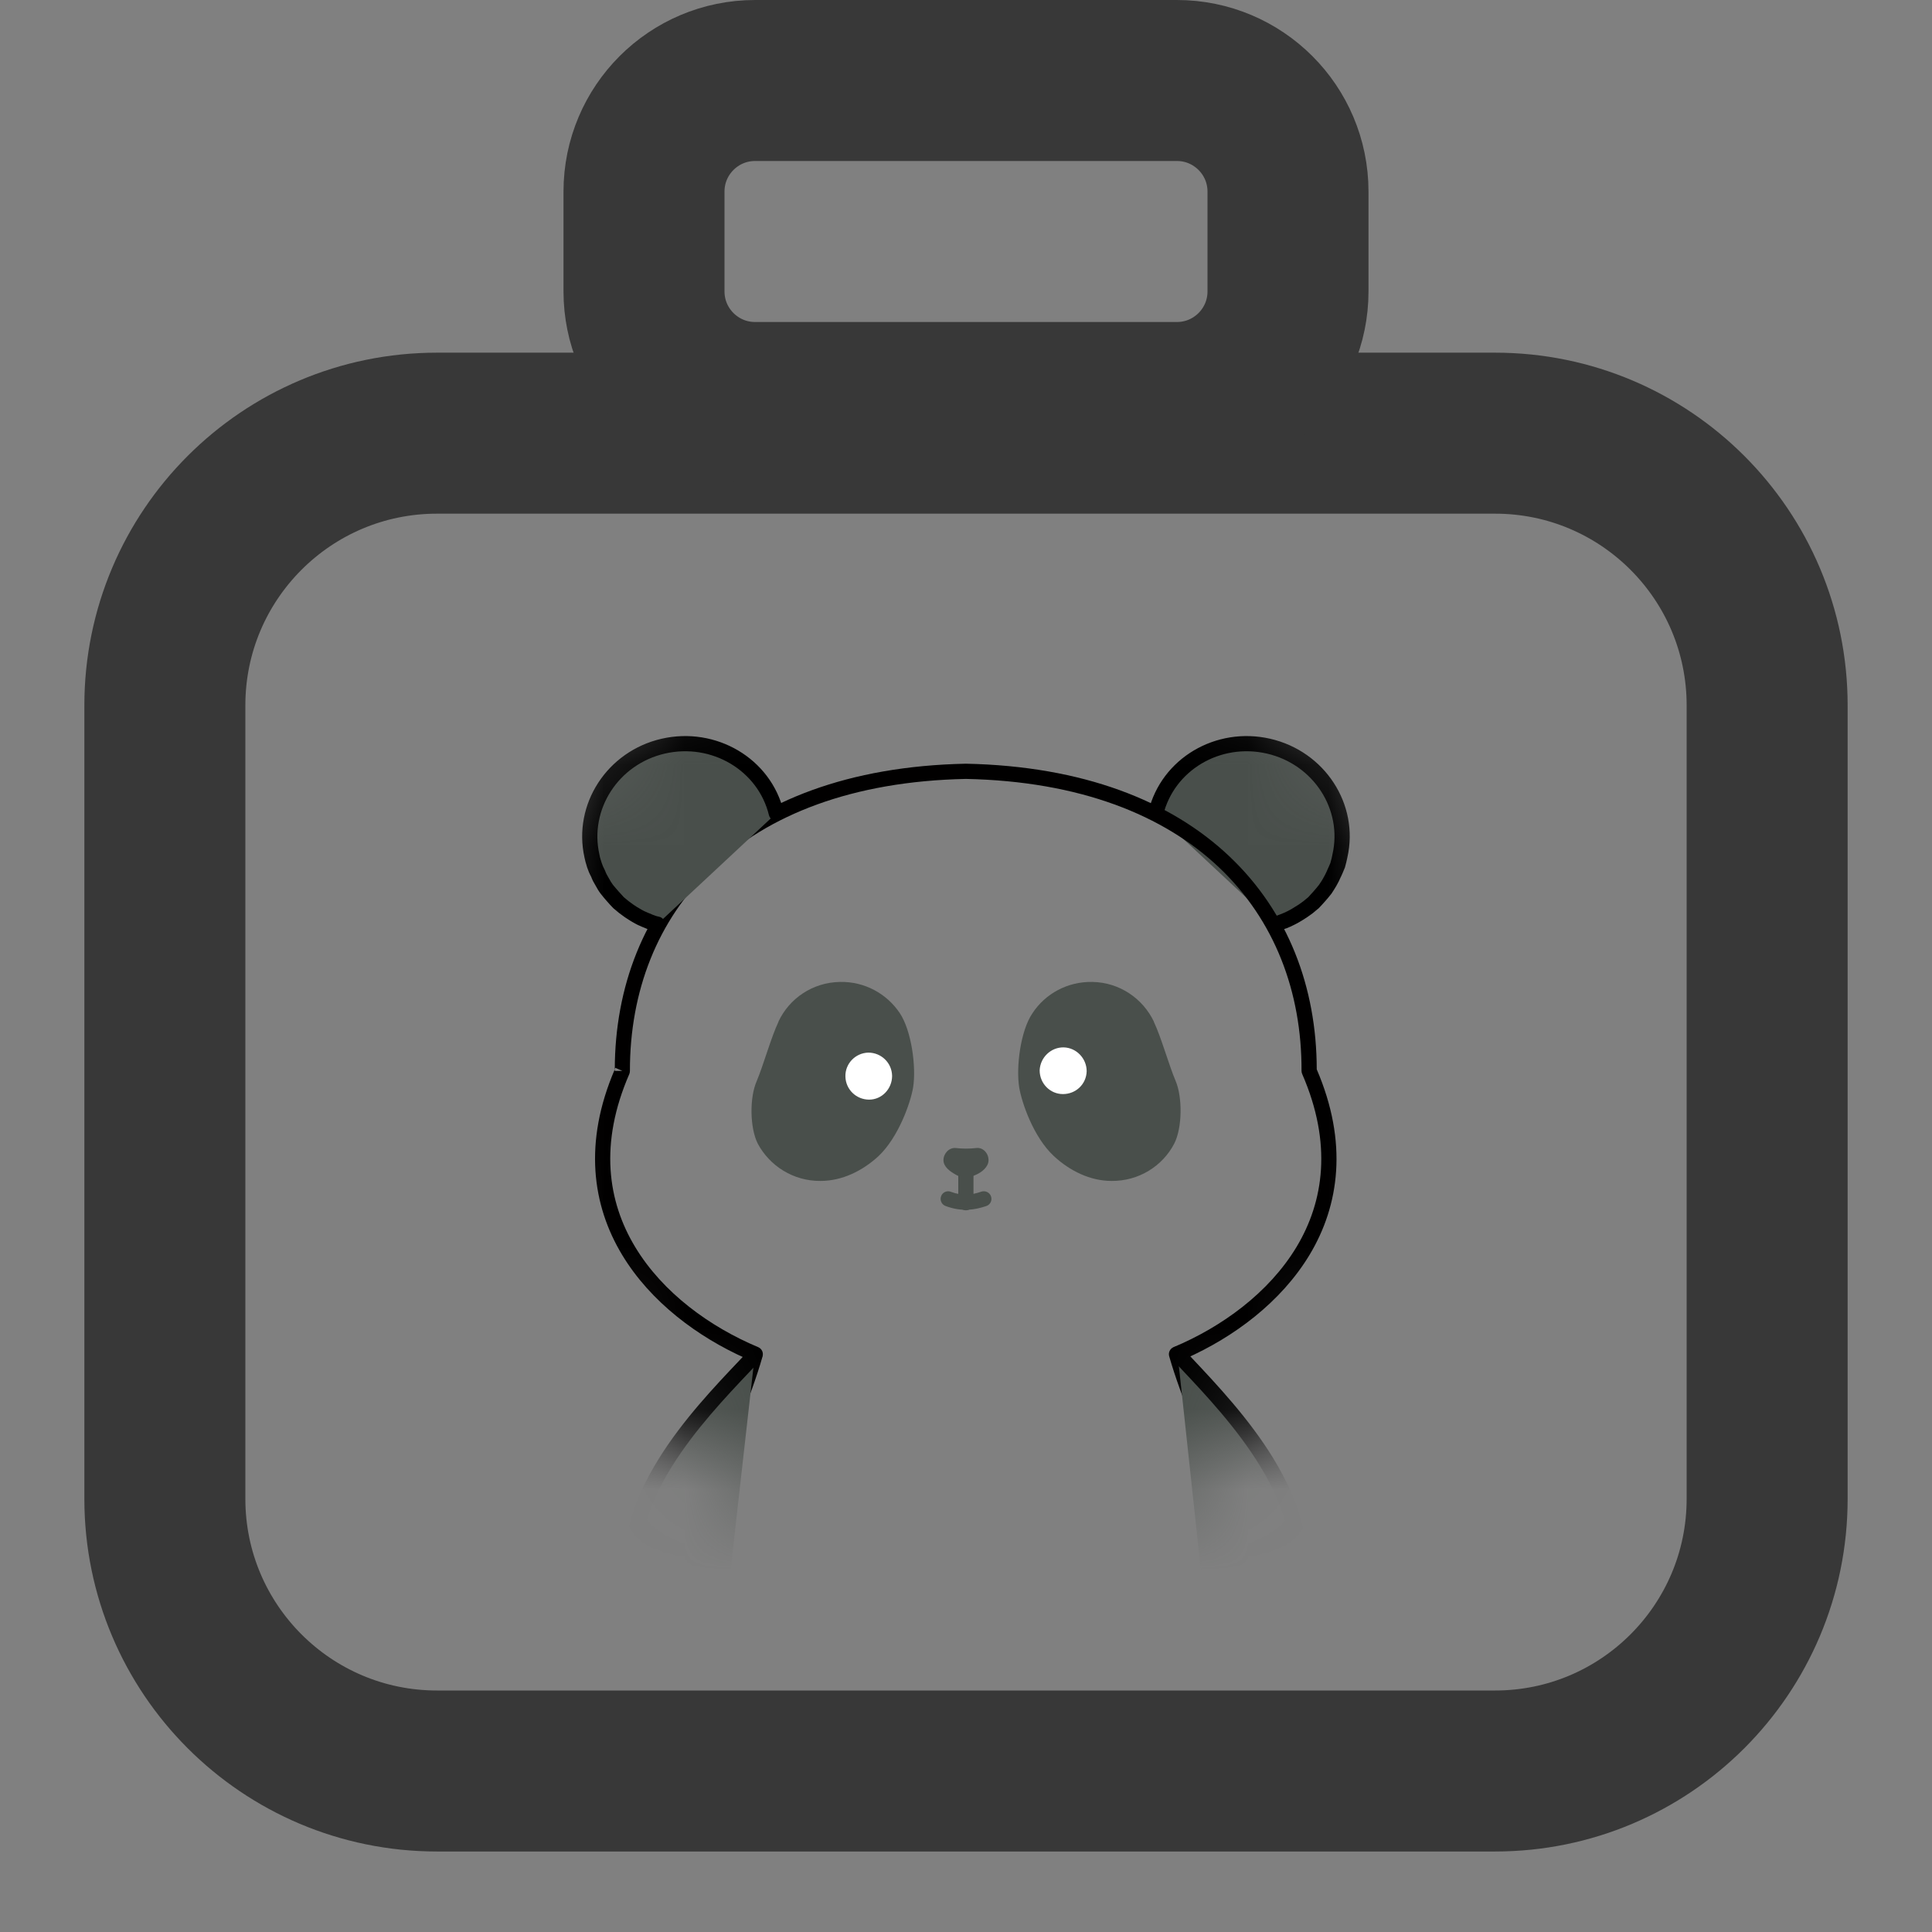 <svg width="24" height="24" viewBox="0 0 24 24" fill="none" xmlns="http://www.w3.org/2000/svg">
<rect x="0" y="0" width="24" height="24" fill="#808080" stroke="none"/>
<path d="M18.572 5.381H5.429C3.561 5.381 2.048 6.895 2.048 8.762V18.619C2.048 20.486 3.561 22 5.429 22H18.572C20.439 22 21.952 20.486 21.952 18.619V8.762C21.952 6.895 20.439 5.381 18.572 5.381Z" stroke="#383838" stroke-width="2"/>
<path d="M14.62 1H9.38C8.618 1 8 1.618 8 2.38V3.62C8 4.382 8.618 5 9.38 5H14.62C15.382 5 16 4.382 16 3.62V2.38C16 1.618 15.382 1 14.62 1Z" stroke="#383838" stroke-width="2"/>
<mask id="mask0_297_387" style="mask-type:alpha" maskUnits="userSpaceOnUse" x="6" y="7" width="12" height="12">
<path d="M12 7C15.314 7 18 9.686 18 13C18 16.314 15.314 19 12 19C8.686 19 6 16.314 6 13C6 9.686 8.686 7 12 7Z" fill="black"/>
</mask>
<g mask="url(#mask0_297_387)">
<path d="M15.834 11.48C15.868 11.473 15.906 11.46 15.94 11.446C15.975 11.432 16.009 11.418 16.04 11.401C16.074 11.384 16.105 11.367 16.136 11.346C16.168 11.328 16.199 11.307 16.229 11.284C16.259 11.264 16.287 11.236 16.314 11.216C16.342 11.188 16.366 11.161 16.39 11.133C16.414 11.106 16.438 11.078 16.462 11.047C16.483 11.017 16.503 10.986 16.52 10.955C16.541 10.921 16.555 10.89 16.572 10.852C16.588 10.818 16.603 10.783 16.616 10.749C16.627 10.711 16.637 10.677 16.644 10.636C16.785 10.024 16.387 9.413 15.758 9.269C15.13 9.125 14.505 9.496 14.357 10.103" fill="#494F4B"/>
<path fill-rule="evenodd" clip-rule="evenodd" d="M14.266 10.081C14.426 9.42 15.104 9.022 15.779 9.177C16.455 9.332 16.888 9.99 16.737 10.654C16.73 10.693 16.72 10.727 16.712 10.758C16.71 10.763 16.709 10.768 16.708 10.774C16.707 10.777 16.706 10.781 16.704 10.784C16.69 10.82 16.674 10.856 16.658 10.891C16.657 10.894 16.655 10.896 16.654 10.898C16.639 10.932 16.624 10.965 16.602 11.002C16.583 11.036 16.561 11.069 16.542 11.098L16.541 11.1C16.539 11.102 16.538 11.104 16.537 11.105C16.511 11.139 16.485 11.168 16.462 11.195L16.46 11.197C16.436 11.223 16.411 11.253 16.381 11.283C16.378 11.286 16.375 11.289 16.371 11.291C16.362 11.298 16.354 11.305 16.342 11.315C16.34 11.317 16.337 11.319 16.334 11.322C16.32 11.334 16.303 11.348 16.284 11.361C16.252 11.385 16.219 11.407 16.186 11.427C16.152 11.449 16.119 11.467 16.084 11.485C16.048 11.504 16.01 11.52 15.978 11.533L15.975 11.533C15.94 11.547 15.896 11.564 15.852 11.573C15.801 11.583 15.751 11.55 15.741 11.499C15.731 11.447 15.764 11.398 15.815 11.387C15.841 11.383 15.871 11.371 15.905 11.358C15.941 11.344 15.969 11.332 15.994 11.319C15.995 11.318 15.996 11.317 15.998 11.317C16.029 11.301 16.057 11.286 16.083 11.268C16.085 11.267 16.087 11.265 16.089 11.264C16.117 11.248 16.145 11.23 16.171 11.21C16.173 11.208 16.174 11.207 16.176 11.206C16.187 11.199 16.198 11.19 16.212 11.178C16.214 11.176 16.216 11.175 16.218 11.173C16.228 11.164 16.24 11.154 16.252 11.145C16.275 11.121 16.296 11.097 16.319 11.071C16.342 11.044 16.364 11.02 16.385 10.992C16.406 10.962 16.423 10.935 16.438 10.909C16.438 10.908 16.439 10.907 16.439 10.906C16.456 10.879 16.467 10.854 16.484 10.818L16.486 10.813L16.486 10.812C16.501 10.781 16.514 10.75 16.527 10.719C16.528 10.714 16.529 10.71 16.53 10.706C16.539 10.675 16.546 10.65 16.551 10.62C16.551 10.618 16.552 10.616 16.552 10.614C16.68 10.057 16.317 9.494 15.737 9.361C15.156 9.228 14.584 9.571 14.449 10.126C14.437 10.176 14.386 10.207 14.335 10.195C14.284 10.183 14.253 10.132 14.266 10.081Z" fill="black"/>
<path fill-rule="evenodd" clip-rule="evenodd" d="M11.997 9.487C11.998 9.487 11.999 9.487 12.001 9.487C13.453 9.517 14.546 9.949 15.274 10.64C15.999 11.327 16.356 12.261 16.357 13.284C16.748 14.194 16.638 14.972 16.268 15.588C15.913 16.177 15.325 16.611 14.729 16.876C14.798 17.102 14.887 17.338 14.98 17.581C15.019 17.684 15.059 17.789 15.098 17.895C15.238 18.275 15.366 18.67 15.405 19.056C15.444 19.444 15.394 19.827 15.172 20.181C14.952 20.534 14.568 20.846 13.962 21.105L13.961 21.105C13.745 21.197 13.486 21.273 13.363 21.301C13.357 21.303 13.35 21.305 13.343 21.307C13.281 21.317 13.22 21.327 13.162 21.337C13.16 21.338 13.158 21.338 13.156 21.338C13.094 21.345 13.034 21.352 12.976 21.361C12.931 21.369 12.882 21.374 12.837 21.378C12.819 21.38 12.801 21.381 12.784 21.383C12.783 21.383 12.781 21.383 12.78 21.383C12.751 21.385 12.724 21.387 12.694 21.39L12.691 21.39C12.661 21.392 12.629 21.395 12.595 21.397C12.594 21.397 12.594 21.397 12.594 21.397L12.589 21.303L12.595 21.397C12.595 21.397 12.595 21.397 12.595 21.397C12.537 21.4 12.474 21.404 12.406 21.404C12.407 21.404 12.408 21.404 12.409 21.404L12.404 21.31V21.404C12.405 21.404 12.406 21.404 12.406 21.404C12.349 21.407 12.282 21.411 12.222 21.411H11.779C11.715 21.411 11.651 21.407 11.591 21.404C11.592 21.404 11.593 21.404 11.593 21.404V21.31L11.588 21.404L11.589 21.404C11.59 21.404 11.59 21.404 11.591 21.404C11.56 21.404 11.529 21.402 11.499 21.401L11.497 21.4C11.465 21.399 11.436 21.397 11.408 21.397C11.404 21.397 11.401 21.397 11.397 21.396C11.342 21.39 11.283 21.387 11.218 21.383C11.217 21.383 11.216 21.383 11.214 21.383C11.213 21.383 11.213 21.383 11.212 21.383C11.154 21.376 11.092 21.369 11.027 21.362L11.027 21.362C10.995 21.359 10.963 21.354 10.934 21.35L10.933 21.35C10.903 21.346 10.874 21.341 10.845 21.338C10.844 21.338 10.844 21.338 10.843 21.338C10.842 21.338 10.841 21.338 10.84 21.337C10.809 21.332 10.778 21.327 10.748 21.322L10.748 21.322C10.718 21.317 10.688 21.312 10.658 21.307C10.657 21.306 10.657 21.306 10.656 21.306C10.594 21.295 10.533 21.283 10.473 21.272C10.469 21.271 10.465 21.27 10.461 21.269C9.717 21.019 9.236 20.708 8.946 20.351C8.654 19.99 8.564 19.591 8.583 19.183C8.603 18.777 8.731 18.36 8.877 17.958C8.923 17.831 8.97 17.706 9.017 17.583C9.11 17.34 9.199 17.104 9.268 16.876C9.294 16.887 9.32 16.898 9.346 16.909L9.382 16.822L9.292 16.797C9.284 16.823 9.276 16.849 9.268 16.876C8.672 16.611 8.083 16.177 7.728 15.588C7.357 14.972 7.246 14.194 7.637 13.284C7.637 13.29 7.637 13.297 7.637 13.303L7.731 13.303L7.644 13.265C7.642 13.271 7.639 13.278 7.637 13.284C7.639 12.261 7.996 11.327 8.721 10.64C9.45 9.949 10.542 9.517 11.997 9.487ZM13.291 21.124C13.294 21.123 13.298 21.122 13.302 21.121C13.398 21.102 13.666 21.025 13.888 20.931C14.471 20.682 14.818 20.391 15.012 20.081C15.206 19.772 15.253 19.433 15.217 19.075C15.181 18.715 15.06 18.339 14.921 17.96C14.884 17.859 14.845 17.757 14.806 17.656C14.702 17.381 14.598 17.108 14.524 16.848C14.511 16.802 14.534 16.754 14.578 16.735C15.175 16.485 15.762 16.061 16.106 15.49C16.446 14.924 16.552 14.204 16.176 13.341C16.171 13.329 16.168 13.316 16.168 13.303C16.172 12.318 15.831 11.428 15.145 10.777C14.458 10.126 13.415 9.705 11.999 9.676C10.58 9.705 9.538 10.126 8.851 10.777C8.164 11.428 7.824 12.318 7.825 13.303C7.825 13.316 7.823 13.329 7.818 13.341C7.442 14.204 7.548 14.924 7.89 15.49C8.234 16.061 8.822 16.485 9.419 16.735C9.463 16.754 9.486 16.802 9.473 16.848C9.4 17.109 9.295 17.384 9.19 17.66C9.144 17.781 9.098 17.902 9.054 18.022C8.91 18.422 8.79 18.817 8.772 19.192C8.754 19.564 8.836 19.915 9.093 20.232C9.351 20.551 9.794 20.845 10.515 21.088C10.572 21.099 10.63 21.11 10.69 21.12C10.72 21.126 10.751 21.131 10.78 21.136L10.78 21.136C10.809 21.141 10.838 21.146 10.868 21.151C10.9 21.154 10.93 21.159 10.959 21.163L10.96 21.163C10.99 21.167 11.018 21.171 11.047 21.174C11.112 21.181 11.173 21.188 11.231 21.195C11.293 21.198 11.354 21.202 11.414 21.208C11.446 21.209 11.478 21.21 11.507 21.212C11.539 21.214 11.567 21.215 11.593 21.215C11.595 21.215 11.597 21.215 11.599 21.215C11.661 21.219 11.72 21.222 11.779 21.222H12.222C12.277 21.222 12.34 21.219 12.398 21.215C12.4 21.215 12.402 21.215 12.404 21.215C12.466 21.215 12.525 21.212 12.584 21.208L12.584 21.208C12.615 21.207 12.645 21.204 12.675 21.202L12.679 21.201C12.707 21.199 12.737 21.197 12.767 21.195C12.789 21.192 12.81 21.191 12.829 21.189C12.871 21.185 12.907 21.182 12.944 21.175L12.944 21.175C13.008 21.165 13.071 21.157 13.132 21.151C13.183 21.142 13.237 21.133 13.291 21.124Z" fill="#010000"/>
<path d="M14.333 12.689C14.196 12.404 13.908 12.204 13.571 12.198C13.262 12.191 12.984 12.345 12.826 12.586C12.678 12.802 12.62 13.252 12.661 13.509C12.692 13.694 12.836 14.124 13.091 14.361C13.29 14.546 13.544 14.67 13.808 14.67C14.148 14.673 14.443 14.484 14.587 14.206C14.687 14.01 14.69 13.633 14.605 13.43C14.519 13.228 14.426 12.888 14.333 12.692V12.689Z" fill="#494F4B"/>
<path d="M13.204 13.591C13.365 13.591 13.495 13.468 13.499 13.307C13.499 13.149 13.372 13.015 13.214 13.011C13.056 13.008 12.922 13.135 12.915 13.296C12.915 13.461 13.046 13.591 13.204 13.591Z" fill="white"/>
<path d="M9.671 12.689C9.805 12.404 10.093 12.204 10.433 12.198C10.742 12.191 11.017 12.345 11.178 12.586C11.322 12.802 11.384 13.252 11.343 13.509C11.312 13.694 11.164 14.124 10.914 14.361C10.714 14.546 10.46 14.67 10.193 14.67C9.856 14.673 9.561 14.484 9.413 14.206C9.314 14.01 9.31 13.633 9.4 13.43C9.485 13.228 9.578 12.888 9.671 12.692V12.689Z" fill="#494F4B"/>
<path d="M10.797 13.66C10.636 13.66 10.505 13.533 10.502 13.372C10.498 13.214 10.625 13.08 10.787 13.076C10.945 13.076 11.079 13.2 11.082 13.365C11.082 13.526 10.955 13.66 10.797 13.66Z" fill="white"/>
<path d="M8.167 11.48C8.129 11.473 8.092 11.46 8.061 11.446C8.026 11.432 7.992 11.418 7.958 11.401C7.927 11.384 7.892 11.367 7.862 11.346C7.832 11.328 7.802 11.307 7.772 11.284C7.741 11.264 7.714 11.236 7.686 11.216C7.659 11.188 7.635 11.161 7.611 11.133C7.587 11.106 7.563 11.078 7.539 11.047C7.515 11.017 7.498 10.986 7.48 10.955C7.46 10.921 7.443 10.89 7.429 10.852C7.411 10.818 7.396 10.783 7.384 10.749C7.374 10.711 7.36 10.677 7.353 10.636C7.216 10.024 7.611 9.413 8.239 9.269C8.867 9.125 9.496 9.496 9.643 10.103" fill="#494F4B"/>
<path fill-rule="evenodd" clip-rule="evenodd" d="M9.552 10.126C9.417 9.571 8.841 9.228 8.26 9.361C7.681 9.494 7.32 10.057 7.446 10.615C7.446 10.617 7.446 10.618 7.447 10.62C7.45 10.642 7.455 10.656 7.461 10.676C7.465 10.688 7.469 10.702 7.475 10.721C7.484 10.749 7.497 10.778 7.512 10.807C7.514 10.811 7.516 10.815 7.518 10.82C7.528 10.849 7.542 10.873 7.561 10.906C7.562 10.907 7.562 10.908 7.563 10.909C7.58 10.94 7.594 10.965 7.613 10.99C7.635 11.018 7.658 11.043 7.682 11.071C7.705 11.097 7.726 11.121 7.749 11.145C7.761 11.154 7.773 11.164 7.783 11.173C7.785 11.175 7.787 11.176 7.789 11.178C7.803 11.19 7.814 11.199 7.825 11.206C7.826 11.207 7.828 11.208 7.83 11.21C7.857 11.231 7.884 11.249 7.911 11.266C7.912 11.266 7.913 11.267 7.914 11.268C7.933 11.28 7.952 11.291 7.974 11.303C7.983 11.307 7.992 11.312 8.002 11.318C8.031 11.332 8.062 11.344 8.096 11.358C8.097 11.359 8.098 11.359 8.099 11.36C8.126 11.371 8.156 11.382 8.184 11.387C8.235 11.396 8.269 11.446 8.26 11.497C8.251 11.548 8.202 11.582 8.15 11.573C8.103 11.565 8.059 11.548 8.024 11.533C7.991 11.519 7.953 11.505 7.915 11.486C7.914 11.485 7.913 11.484 7.912 11.484C7.906 11.48 7.899 11.477 7.891 11.473C7.867 11.46 7.837 11.443 7.811 11.426C7.779 11.406 7.748 11.385 7.717 11.361C7.698 11.348 7.681 11.334 7.667 11.322C7.664 11.319 7.661 11.317 7.659 11.315C7.647 11.305 7.639 11.298 7.63 11.291C7.626 11.289 7.623 11.286 7.62 11.283C7.59 11.253 7.564 11.223 7.541 11.197L7.539 11.195C7.516 11.168 7.49 11.139 7.464 11.105C7.436 11.069 7.416 11.033 7.399 11.002L7.399 11.002C7.378 10.968 7.359 10.933 7.343 10.89C7.323 10.854 7.307 10.816 7.295 10.779C7.294 10.777 7.294 10.775 7.293 10.774C7.291 10.767 7.289 10.759 7.286 10.749C7.278 10.723 7.267 10.687 7.261 10.654C7.113 9.991 7.542 9.332 8.218 9.177C8.894 9.022 9.575 9.42 9.735 10.081C9.747 10.132 9.716 10.183 9.666 10.195C9.615 10.207 9.564 10.176 9.552 10.126Z" fill="black"/>
<path d="M9.376 16.836C8.747 17.506 7.518 18.69 7.937 19.95C7.975 20.06 8.071 20.214 8.16 20.283C8.445 20.506 8.737 20.479 8.984 20.317" fill="#494F4B"/>
<path fill-rule="evenodd" clip-rule="evenodd" d="M9.44 16.767C9.478 16.803 9.48 16.863 9.444 16.901C9.405 16.942 9.364 16.985 9.322 17.03C9.017 17.352 8.631 17.759 8.344 18.221C8.017 18.748 7.83 19.328 8.026 19.92C8.042 19.966 8.072 20.024 8.108 20.08C8.145 20.137 8.185 20.183 8.218 20.208L8.218 20.209C8.346 20.309 8.471 20.349 8.587 20.35C8.704 20.351 8.821 20.311 8.933 20.238C8.976 20.21 9.035 20.222 9.063 20.266C9.092 20.309 9.079 20.368 9.036 20.396C8.9 20.485 8.748 20.54 8.586 20.539C8.423 20.538 8.259 20.48 8.102 20.358C8.046 20.314 7.993 20.249 7.95 20.184C7.907 20.118 7.87 20.045 7.848 19.981L7.847 19.98C7.625 19.311 7.843 18.67 8.183 18.122C8.481 17.641 8.882 17.219 9.186 16.899C9.228 16.855 9.269 16.812 9.307 16.771C9.342 16.733 9.402 16.732 9.44 16.767Z" fill="black"/>
<path d="M14.628 16.819C15.257 17.492 16.476 18.687 16.053 19.953C16.015 20.063 15.919 20.218 15.83 20.283C15.545 20.51 15.253 20.482 15.006 20.321" fill="#494F4B"/>
<path fill-rule="evenodd" clip-rule="evenodd" d="M14.564 16.75C14.602 16.714 14.662 16.716 14.698 16.754C14.732 16.791 14.768 16.829 14.805 16.869C15.11 17.193 15.516 17.623 15.816 18.114C16.153 18.666 16.367 19.312 16.143 19.983L16.143 19.984C16.121 20.048 16.083 20.121 16.04 20.187C15.998 20.251 15.945 20.316 15.888 20.358C15.731 20.482 15.567 20.54 15.405 20.542C15.243 20.543 15.09 20.488 14.955 20.4C14.911 20.371 14.899 20.313 14.927 20.269C14.956 20.226 15.014 20.213 15.058 20.242C15.169 20.315 15.286 20.354 15.403 20.353C15.519 20.352 15.643 20.311 15.771 20.209C15.773 20.208 15.774 20.207 15.774 20.207C15.806 20.184 15.845 20.139 15.882 20.083C15.919 20.028 15.948 19.969 15.964 19.923C16.162 19.328 15.978 18.743 15.654 18.213C15.366 17.74 14.974 17.324 14.668 16.999C14.631 16.959 14.594 16.92 14.56 16.883C14.524 16.845 14.526 16.785 14.564 16.75Z" fill="black"/>
<path fill-rule="evenodd" clip-rule="evenodd" d="M11.999 14.403C12.051 14.403 12.093 14.446 12.093 14.498V14.941C12.093 14.993 12.051 15.035 11.999 15.035C11.947 15.035 11.904 14.993 11.904 14.941V14.498C11.904 14.446 11.947 14.403 11.999 14.403Z" fill="#494F4B"/>
<path fill-rule="evenodd" clip-rule="evenodd" d="M12.311 14.862C12.328 14.912 12.302 14.965 12.252 14.982C12.108 15.031 11.944 15.056 11.745 14.981C11.697 14.963 11.672 14.908 11.691 14.859C11.709 14.81 11.764 14.786 11.812 14.805C11.958 14.86 12.075 14.843 12.191 14.803C12.241 14.787 12.294 14.813 12.311 14.862Z" fill="#494F4B"/>
<path d="M11.871 14.261C11.957 14.271 12.043 14.271 12.129 14.261C12.211 14.251 12.28 14.326 12.28 14.412C12.28 14.495 12.198 14.56 12.129 14.591C12.05 14.628 11.968 14.649 11.871 14.591C11.803 14.553 11.72 14.495 11.72 14.412C11.72 14.33 11.789 14.254 11.871 14.261Z" fill="#494F4B"/>
</g>
</svg>
